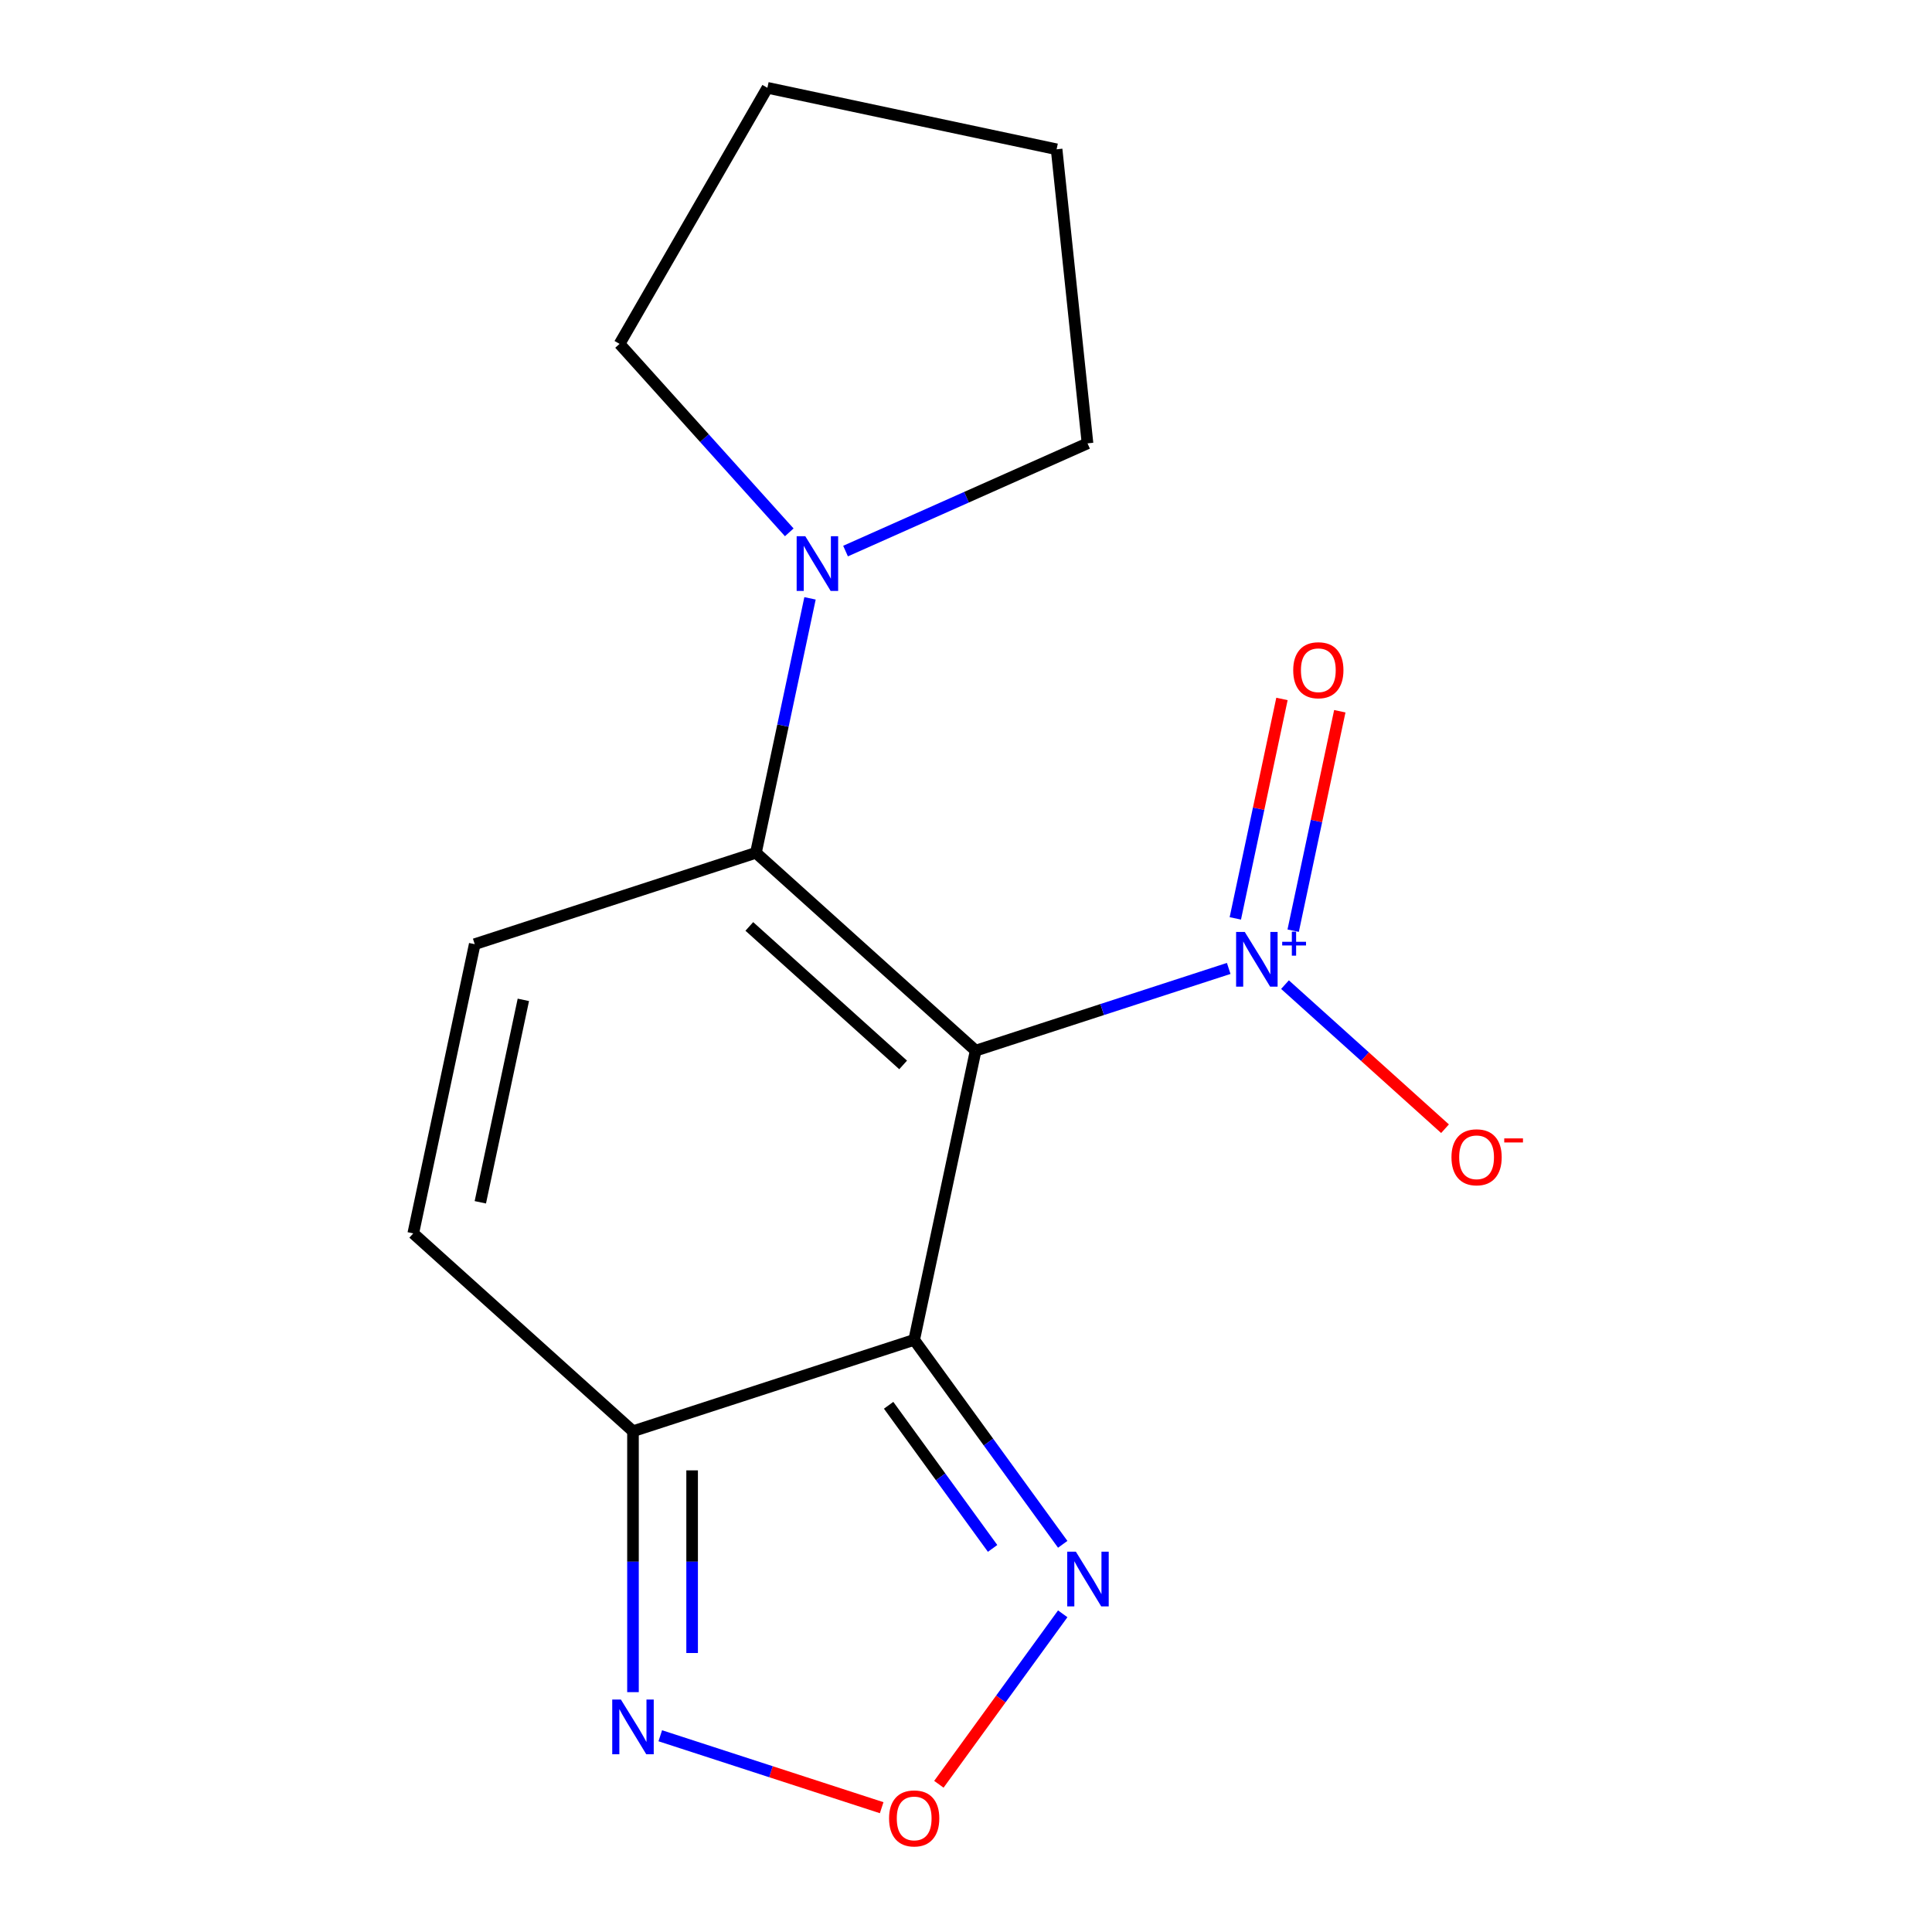 <?xml version='1.0' encoding='iso-8859-1'?>
<svg version='1.1' baseProfile='full'
              xmlns='http://www.w3.org/2000/svg'
                      xmlns:rdkit='http://www.rdkit.org/xml'
                      xmlns:xlink='http://www.w3.org/1999/xlink'
                  xml:space='preserve'
width='1000px' height='1000px' viewBox='0 0 1000 1000'>
<!-- END OF HEADER -->
<rect style='opacity:1.0;fill:#FFFFFF;stroke:none' width='1000' height='1000' x='0' y='0'> </rect>
<path class='bond-0' d='M 504.998,543.815 L 473.18,693.509' style='fill:none;fill-rule:evenodd;stroke:#000000;stroke-width:6px;stroke-linecap:butt;stroke-linejoin:miter;stroke-opacity:1' />
<path class='bond-1' d='M 504.998,543.815 L 391.269,441.413' style='fill:none;fill-rule:evenodd;stroke:#000000;stroke-width:6px;stroke-linecap:butt;stroke-linejoin:miter;stroke-opacity:1' />
<path class='bond-1' d='M 467.459,551.201 L 387.848,479.519' style='fill:none;fill-rule:evenodd;stroke:#000000;stroke-width:6px;stroke-linecap:butt;stroke-linejoin:miter;stroke-opacity:1' />
<path class='bond-2' d='M 504.998,543.815 L 570.489,522.536' style='fill:none;fill-rule:evenodd;stroke:#000000;stroke-width:6px;stroke-linecap:butt;stroke-linejoin:miter;stroke-opacity:1' />
<path class='bond-2' d='M 570.489,522.536 L 635.98,501.257' style='fill:none;fill-rule:evenodd;stroke:#0000FF;stroke-width:6px;stroke-linecap:butt;stroke-linejoin:miter;stroke-opacity:1' />
<path class='bond-3' d='M 473.18,693.509 L 327.632,740.801' style='fill:none;fill-rule:evenodd;stroke:#000000;stroke-width:6px;stroke-linecap:butt;stroke-linejoin:miter;stroke-opacity:1' />
<path class='bond-4' d='M 473.18,693.509 L 511.623,746.421' style='fill:none;fill-rule:evenodd;stroke:#000000;stroke-width:6px;stroke-linecap:butt;stroke-linejoin:miter;stroke-opacity:1' />
<path class='bond-4' d='M 511.623,746.421 L 550.066,799.334' style='fill:none;fill-rule:evenodd;stroke:#0000FF;stroke-width:6px;stroke-linecap:butt;stroke-linejoin:miter;stroke-opacity:1' />
<path class='bond-4' d='M 459.951,727.374 L 486.861,764.412' style='fill:none;fill-rule:evenodd;stroke:#000000;stroke-width:6px;stroke-linecap:butt;stroke-linejoin:miter;stroke-opacity:1' />
<path class='bond-4' d='M 486.861,764.412 L 513.771,801.451' style='fill:none;fill-rule:evenodd;stroke:#0000FF;stroke-width:6px;stroke-linecap:butt;stroke-linejoin:miter;stroke-opacity:1' />
<path class='bond-5' d='M 391.269,441.413 L 245.721,488.704' style='fill:none;fill-rule:evenodd;stroke:#000000;stroke-width:6px;stroke-linecap:butt;stroke-linejoin:miter;stroke-opacity:1' />
<path class='bond-8' d='M 391.269,441.413 L 405.267,375.559' style='fill:none;fill-rule:evenodd;stroke:#000000;stroke-width:6px;stroke-linecap:butt;stroke-linejoin:miter;stroke-opacity:1' />
<path class='bond-8' d='M 405.267,375.559 L 419.264,309.705' style='fill:none;fill-rule:evenodd;stroke:#0000FF;stroke-width:6px;stroke-linecap:butt;stroke-linejoin:miter;stroke-opacity:1' />
<path class='bond-10' d='M 665.112,509.639 L 706.526,546.928' style='fill:none;fill-rule:evenodd;stroke:#0000FF;stroke-width:6px;stroke-linecap:butt;stroke-linejoin:miter;stroke-opacity:1' />
<path class='bond-10' d='M 706.526,546.928 L 747.94,584.218' style='fill:none;fill-rule:evenodd;stroke:#FF0000;stroke-width:6px;stroke-linecap:butt;stroke-linejoin:miter;stroke-opacity:1' />
<path class='bond-11' d='M 669.339,481.72 L 681.41,424.929' style='fill:none;fill-rule:evenodd;stroke:#0000FF;stroke-width:6px;stroke-linecap:butt;stroke-linejoin:miter;stroke-opacity:1' />
<path class='bond-11' d='M 681.41,424.929 L 693.481,368.138' style='fill:none;fill-rule:evenodd;stroke:#FF0000;stroke-width:6px;stroke-linecap:butt;stroke-linejoin:miter;stroke-opacity:1' />
<path class='bond-11' d='M 639.4,475.356 L 651.471,418.565' style='fill:none;fill-rule:evenodd;stroke:#0000FF;stroke-width:6px;stroke-linecap:butt;stroke-linejoin:miter;stroke-opacity:1' />
<path class='bond-11' d='M 651.471,418.565 L 663.543,361.774' style='fill:none;fill-rule:evenodd;stroke:#FF0000;stroke-width:6px;stroke-linecap:butt;stroke-linejoin:miter;stroke-opacity:1' />
<path class='bond-7' d='M 327.632,740.801 L 327.632,808.327' style='fill:none;fill-rule:evenodd;stroke:#000000;stroke-width:6px;stroke-linecap:butt;stroke-linejoin:miter;stroke-opacity:1' />
<path class='bond-7' d='M 327.632,808.327 L 327.632,875.853' style='fill:none;fill-rule:evenodd;stroke:#0000FF;stroke-width:6px;stroke-linecap:butt;stroke-linejoin:miter;stroke-opacity:1' />
<path class='bond-7' d='M 358.24,761.058 L 358.24,808.327' style='fill:none;fill-rule:evenodd;stroke:#000000;stroke-width:6px;stroke-linecap:butt;stroke-linejoin:miter;stroke-opacity:1' />
<path class='bond-7' d='M 358.24,808.327 L 358.24,855.595' style='fill:none;fill-rule:evenodd;stroke:#0000FF;stroke-width:6px;stroke-linecap:butt;stroke-linejoin:miter;stroke-opacity:1' />
<path class='bond-16' d='M 327.632,740.801 L 213.903,638.398' style='fill:none;fill-rule:evenodd;stroke:#000000;stroke-width:6px;stroke-linecap:butt;stroke-linejoin:miter;stroke-opacity:1' />
<path class='bond-6' d='M 550.066,835.306 L 518.013,879.423' style='fill:none;fill-rule:evenodd;stroke:#0000FF;stroke-width:6px;stroke-linecap:butt;stroke-linejoin:miter;stroke-opacity:1' />
<path class='bond-6' d='M 518.013,879.423 L 485.96,923.54' style='fill:none;fill-rule:evenodd;stroke:#FF0000;stroke-width:6px;stroke-linecap:butt;stroke-linejoin:miter;stroke-opacity:1' />
<path class='bond-9' d='M 245.721,488.704 L 213.903,638.398' style='fill:none;fill-rule:evenodd;stroke:#000000;stroke-width:6px;stroke-linecap:butt;stroke-linejoin:miter;stroke-opacity:1' />
<path class='bond-9' d='M 270.887,517.522 L 248.614,622.308' style='fill:none;fill-rule:evenodd;stroke:#000000;stroke-width:6px;stroke-linecap:butt;stroke-linejoin:miter;stroke-opacity:1' />
<path class='bond-17' d='M 456.354,935.663 L 399.055,917.045' style='fill:none;fill-rule:evenodd;stroke:#FF0000;stroke-width:6px;stroke-linecap:butt;stroke-linejoin:miter;stroke-opacity:1' />
<path class='bond-17' d='M 399.055,917.045 L 341.756,898.428' style='fill:none;fill-rule:evenodd;stroke:#0000FF;stroke-width:6px;stroke-linecap:butt;stroke-linejoin:miter;stroke-opacity:1' />
<path class='bond-12' d='M 408.521,275.542 L 364.603,226.766' style='fill:none;fill-rule:evenodd;stroke:#0000FF;stroke-width:6px;stroke-linecap:butt;stroke-linejoin:miter;stroke-opacity:1' />
<path class='bond-12' d='M 364.603,226.766 L 320.685,177.989' style='fill:none;fill-rule:evenodd;stroke:#000000;stroke-width:6px;stroke-linecap:butt;stroke-linejoin:miter;stroke-opacity:1' />
<path class='bond-13' d='M 437.653,285.234 L 500.274,257.353' style='fill:none;fill-rule:evenodd;stroke:#0000FF;stroke-width:6px;stroke-linecap:butt;stroke-linejoin:miter;stroke-opacity:1' />
<path class='bond-13' d='M 500.274,257.353 L 562.895,229.473' style='fill:none;fill-rule:evenodd;stroke:#000000;stroke-width:6px;stroke-linecap:butt;stroke-linejoin:miter;stroke-opacity:1' />
<path class='bond-15' d='M 320.685,177.989 L 397.204,45.455' style='fill:none;fill-rule:evenodd;stroke:#000000;stroke-width:6px;stroke-linecap:butt;stroke-linejoin:miter;stroke-opacity:1' />
<path class='bond-14' d='M 562.895,229.473 L 546.898,77.273' style='fill:none;fill-rule:evenodd;stroke:#000000;stroke-width:6px;stroke-linecap:butt;stroke-linejoin:miter;stroke-opacity:1' />
<path class='bond-18' d='M 546.898,77.273 L 397.204,45.455' style='fill:none;fill-rule:evenodd;stroke:#000000;stroke-width:6px;stroke-linecap:butt;stroke-linejoin:miter;stroke-opacity:1' />
<path  class='atom-3' d='M 644.286 482.364
L 653.566 497.364
Q 654.486 498.844, 655.966 501.524
Q 657.446 504.204, 657.526 504.364
L 657.526 482.364
L 661.286 482.364
L 661.286 510.684
L 657.406 510.684
L 647.446 494.284
Q 646.286 492.364, 645.046 490.164
Q 643.846 487.964, 643.486 487.284
L 643.486 510.684
L 639.806 510.684
L 639.806 482.364
L 644.286 482.364
' fill='#0000FF'/>
<path  class='atom-3' d='M 663.662 487.469
L 668.652 487.469
L 668.652 482.215
L 670.87 482.215
L 670.87 487.469
L 675.991 487.469
L 675.991 489.37
L 670.87 489.37
L 670.87 494.65
L 668.652 494.65
L 668.652 489.37
L 663.662 489.37
L 663.662 487.469
' fill='#0000FF'/>
<path  class='atom-5' d='M 556.874 803.16
L 566.154 818.16
Q 567.074 819.64, 568.554 822.32
Q 570.034 825, 570.114 825.16
L 570.114 803.16
L 573.874 803.16
L 573.874 831.48
L 569.994 831.48
L 560.034 815.08
Q 558.874 813.16, 557.634 810.96
Q 556.434 808.76, 556.074 808.08
L 556.074 831.48
L 552.394 831.48
L 552.394 803.16
L 556.874 803.16
' fill='#0000FF'/>
<path  class='atom-7' d='M 460.18 941.21
Q 460.18 934.41, 463.54 930.61
Q 466.9 926.81, 473.18 926.81
Q 479.46 926.81, 482.82 930.61
Q 486.18 934.41, 486.18 941.21
Q 486.18 948.09, 482.78 952.01
Q 479.38 955.89, 473.18 955.89
Q 466.94 955.89, 463.54 952.01
Q 460.18 948.13, 460.18 941.21
M 473.18 952.69
Q 477.5 952.69, 479.82 949.81
Q 482.18 946.89, 482.18 941.21
Q 482.18 935.65, 479.82 932.85
Q 477.5 930.01, 473.18 930.01
Q 468.86 930.01, 466.5 932.81
Q 464.18 935.61, 464.18 941.21
Q 464.18 946.93, 466.5 949.81
Q 468.86 952.69, 473.18 952.69
' fill='#FF0000'/>
<path  class='atom-8' d='M 321.372 879.679
L 330.652 894.679
Q 331.572 896.159, 333.052 898.839
Q 334.532 901.519, 334.612 901.679
L 334.612 879.679
L 338.372 879.679
L 338.372 907.999
L 334.492 907.999
L 324.532 891.599
Q 323.372 889.679, 322.132 887.479
Q 320.932 885.279, 320.572 884.599
L 320.572 907.999
L 316.892 907.999
L 316.892 879.679
L 321.372 879.679
' fill='#0000FF'/>
<path  class='atom-9' d='M 416.827 277.559
L 426.107 292.559
Q 427.027 294.039, 428.507 296.719
Q 429.987 299.399, 430.067 299.559
L 430.067 277.559
L 433.827 277.559
L 433.827 305.879
L 429.947 305.879
L 419.987 289.479
Q 418.827 287.559, 417.587 285.359
Q 416.387 283.159, 416.027 282.479
L 416.027 305.879
L 412.347 305.879
L 412.347 277.559
L 416.827 277.559
' fill='#0000FF'/>
<path  class='atom-11' d='M 751.276 599.006
Q 751.276 592.206, 754.636 588.406
Q 757.996 584.606, 764.276 584.606
Q 770.556 584.606, 773.916 588.406
Q 777.276 592.206, 777.276 599.006
Q 777.276 605.886, 773.876 609.806
Q 770.476 613.686, 764.276 613.686
Q 758.036 613.686, 754.636 609.806
Q 751.276 605.926, 751.276 599.006
M 764.276 610.486
Q 768.596 610.486, 770.916 607.606
Q 773.276 604.686, 773.276 599.006
Q 773.276 593.446, 770.916 590.646
Q 768.596 587.806, 764.276 587.806
Q 759.956 587.806, 757.596 590.606
Q 755.276 593.406, 755.276 599.006
Q 755.276 604.726, 757.596 607.606
Q 759.956 610.486, 764.276 610.486
' fill='#FF0000'/>
<path  class='atom-11' d='M 778.596 589.229
L 788.285 589.229
L 788.285 591.341
L 778.596 591.341
L 778.596 589.229
' fill='#FF0000'/>
<path  class='atom-12' d='M 669.365 346.91
Q 669.365 340.11, 672.725 336.31
Q 676.085 332.51, 682.365 332.51
Q 688.645 332.51, 692.005 336.31
Q 695.365 340.11, 695.365 346.91
Q 695.365 353.79, 691.965 357.71
Q 688.565 361.59, 682.365 361.59
Q 676.125 361.59, 672.725 357.71
Q 669.365 353.83, 669.365 346.91
M 682.365 358.39
Q 686.685 358.39, 689.005 355.51
Q 691.365 352.59, 691.365 346.91
Q 691.365 341.35, 689.005 338.55
Q 686.685 335.71, 682.365 335.71
Q 678.045 335.71, 675.685 338.51
Q 673.365 341.31, 673.365 346.91
Q 673.365 352.63, 675.685 355.51
Q 678.045 358.39, 682.365 358.39
' fill='#FF0000'/>
</svg>
